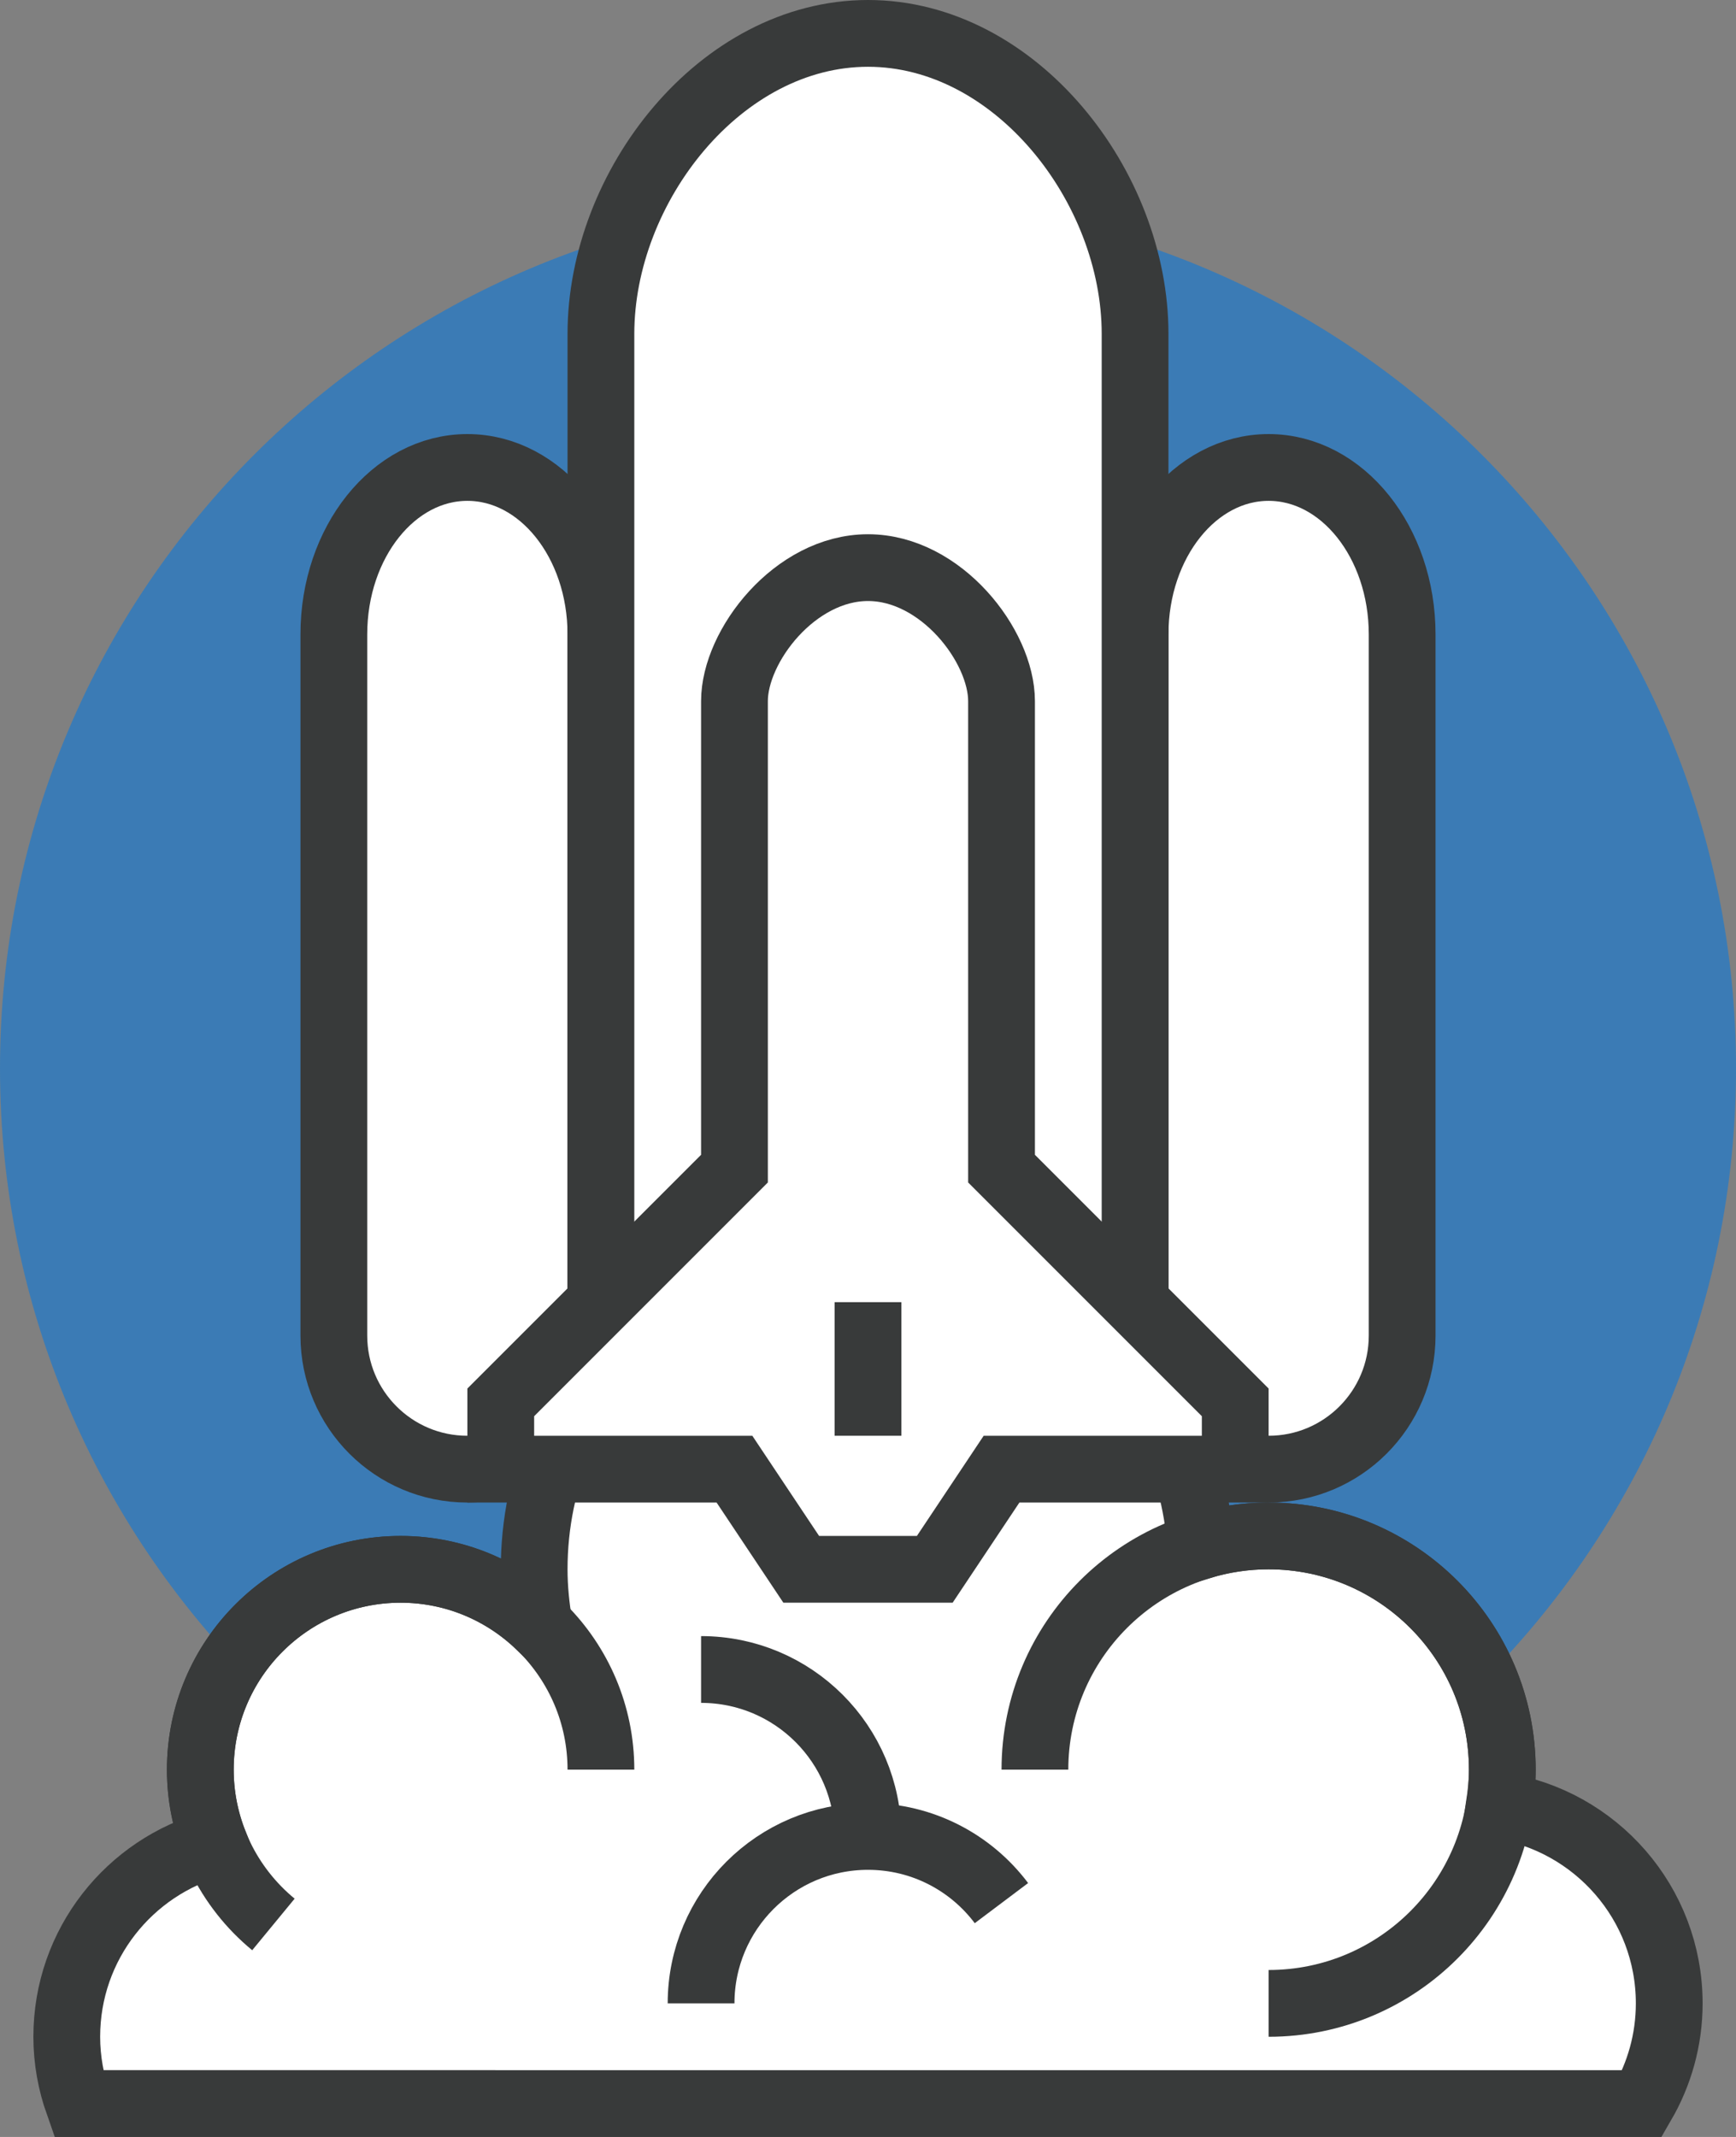 <?xml version="1.0" encoding="utf-8"?>
<!-- Generator: Adobe Illustrator 16.0.0, SVG Export Plug-In . SVG Version: 6.00 Build 0)  -->
<!DOCTYPE svg PUBLIC "-//W3C//DTD SVG 1.1//EN" "http://www.w3.org/Graphics/SVG/1.1/DTD/svg11.dtd">
<svg version="1.1" id="레이어_1" xmlns="http://www.w3.org/2000/svg" xmlns:xlink="http://www.w3.org/1999/xlink" x="0px"
	 y="0px" width="52px" height="64px" viewBox="0 0 52 64" enable-background="new 0 0 52 64" xml:space="preserve">
<rect x="0" y="0" width="52" height="64" fill="#808080" stroke="none"/>
<g>
	<defs>
		<rect id="SVGID_1_" width="52" height="64"/>
	</defs>
	<clipPath id="SVGID_2_">
		<use xlink:href="#SVGID_1_"  overflow="visible"/>
	</clipPath>
	<path clip-path="url(#SVGID_2_)" fill="#3B7BB5" d="M52,32c0,14.356-11.644,26-26,26C11.642,58,0,46.356,0,32
		C0,17.639,11.642,6,26,6C40.356,6,52,17.639,52,32"/>
	<path clip-path="url(#SVGID_2_)" fill="#FFFFFF" d="M49.19,63c0.512-0.883,0.81-1.906,0.81-3c0-3.004-2.21-5.485-5.091-5.924
		C44.962,53.725,45,53.367,45,53c0-3.866-3.134-7-7-7c-0.708,0-1.391,0.107-2.035,0.303C35.605,41.106,31.288,37,26,37
		c-5.522,0-10,4.477-10,10c0,0.572,0.059,1.129,0.151,1.674C15.073,47.64,13.612,47,12,47c-3.314,0-6,2.686-6,6
		c0,0.783,0.154,1.529,0.427,2.215C3.877,55.907,2,58.231,2,61c0,0.702,0.127,1.374,0.348,2H49.19z"/>
	<path clip-path="url(#SVGID_2_)" fill="none" stroke="#383A3A" stroke-width="2" stroke-miterlimit="10" d="M49.19,63
		c0.512-0.883,0.81-1.906,0.81-3c0-3.004-2.21-5.485-5.091-5.924C44.962,53.725,45,53.367,45,53c0-3.866-3.134-7-7-7
		c-0.708,0-1.391,0.107-2.035,0.303C35.605,41.106,31.288,37,26,37c-5.522,0-10,4.477-10,10c0,0.572,0.059,1.129,0.151,1.674
		C15.073,47.64,13.612,47,12,47c-3.314,0-6,2.686-6,6c0,0.783,0.154,1.529,0.427,2.215C3.877,55.907,2,58.231,2,61
		c0,0.702,0.127,1.374,0.348,2H49.19z"/>
	<path clip-path="url(#SVGID_2_)" fill="none" stroke="#383A3A" stroke-width="2" stroke-miterlimit="10" d="M8.19,57.636
		C6.854,56.536,6,54.868,6,53c0-3.313,2.686-6,6-6c3.313,0,6,2.687,6,6"/>
	<path clip-path="url(#SVGID_2_)" fill="none" stroke="#383A3A" stroke-width="2" stroke-miterlimit="10" d="M31,53
		c0-3.866,3.134-7,7-7s7,3.134,7,7s-3.134,7-7,7"/>
	<path clip-path="url(#SVGID_2_)" fill="none" stroke="#383A3A" stroke-width="2" stroke-miterlimit="10" d="M21,60
		c0-2.761,2.238-5,5-5c1.634,0,3.085,0.784,3.997,1.997"/>
	<path clip-path="url(#SVGID_2_)" fill="none" stroke="#383A3A" stroke-width="2" stroke-miterlimit="10" d="M21,50
		c2.761,0,5,2.239,5,5"/>
	<path clip-path="url(#SVGID_2_)" fill="#FFFFFF" d="M14,14C11.791,14,10,16.238,10,19v21c0,2.21,1.791,4,4,4c2.208,0,4-1.79,4-4V19
		C18,16.238,16.208,14,14,14"/>
	<path clip-path="url(#SVGID_2_)" fill="none" stroke="#383A3A" stroke-width="2" stroke-miterlimit="10" d="M14,14
		C11.791,14,10,16.238,10,19v21c0,2.21,1.791,4,4,4c2.208,0,4-1.79,4-4V19C18,16.238,16.208,14,14,14z"/>
	<path clip-path="url(#SVGID_2_)" fill="#FFFFFF" d="M38,14c-2.209,0-4,2.238-4,5v21c0,2.21,1.791,4,4,4c2.208,0,4-1.79,4-4V19
		C42,16.238,40.208,14,38,14"/>
	<path clip-path="url(#SVGID_2_)" fill="none" stroke="#383A3A" stroke-width="2" stroke-miterlimit="10" d="M38,14
		c-2.209,0-4,2.238-4,5v21c0,2.21,1.791,4,4,4c2.208,0,4-1.79,4-4V19C42,16.238,40.208,14,38,14z"/>
	<path clip-path="url(#SVGID_2_)" fill="#FFFFFF" d="M26,1c-4.418,0-8,4.582-8,9v33h16V10C34,5.582,30.418,1,26,1"/>
	<path clip-path="url(#SVGID_2_)" fill="none" stroke="#383A3A" stroke-width="2" stroke-miterlimit="10" d="M26,1
		c-4.418,0-8,4.582-8,9v33h16V10C34,5.582,30.418,1,26,1z"/>
	<path clip-path="url(#SVGID_2_)" fill="#FFFFFF" d="M30,35V21c0-1.656-1.812-4-4-4c-2.187,0-4,2.344-4,4v14l-7,7v2h7l2,3h4l2-3h7
		v-2L30,35z"/>
	<path clip-path="url(#SVGID_2_)" fill="none" stroke="#383A3A" stroke-width="2" stroke-miterlimit="10" d="M30,35V21
		c0-1.656-1.812-4-4-4c-2.187,0-4,2.344-4,4v14l-7,7v2h7l2,3h4l2-3h7v-2L30,35z"/>
	
		<line clip-path="url(#SVGID_2_)" fill="none" stroke="#383A3A" stroke-width="2" stroke-miterlimit="10" x1="26" y1="39" x2="26" y2="43"/>
</g>
</svg>

